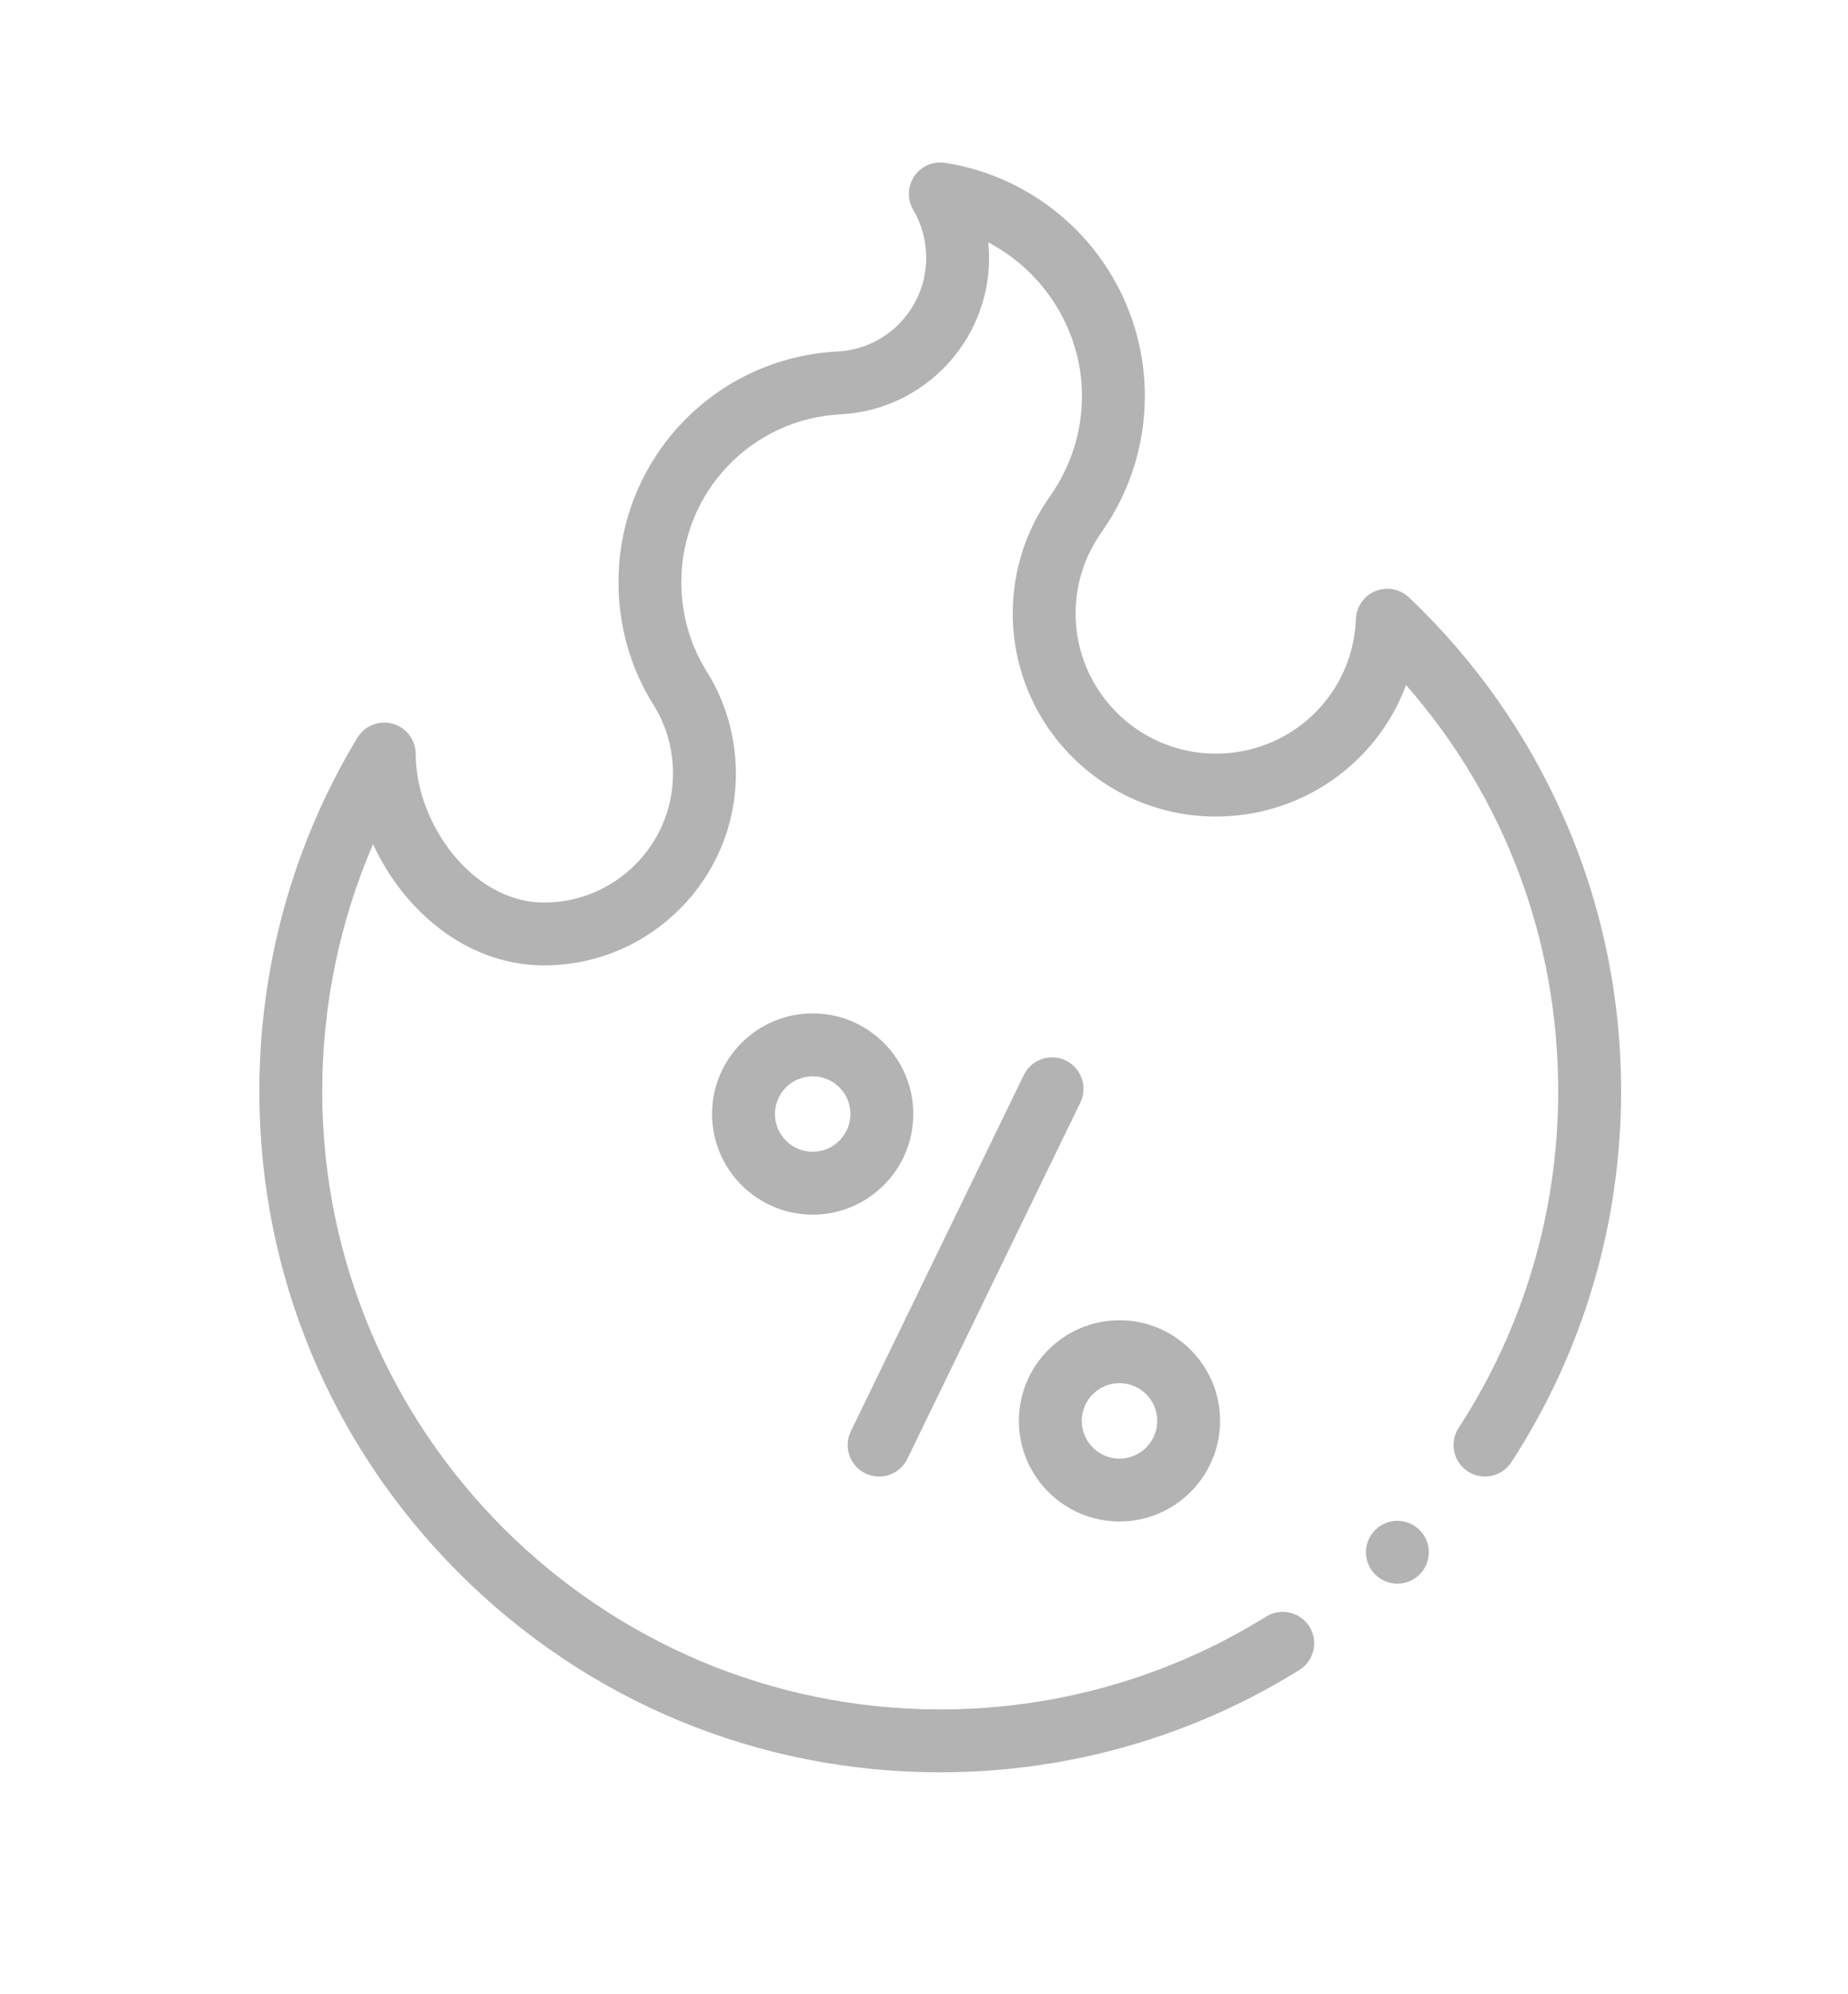 <svg width="38" height="41" viewBox="0 0 38 41" fill="none" xmlns="http://www.w3.org/2000/svg">
<path d="M19.334 36.437C15.594 36.437 12.078 34.981 9.434 32.337C6.79 29.692 5.333 26.177 5.333 22.437C5.333 19.859 6.03 17.345 7.349 15.167C7.499 14.919 7.796 14.801 8.075 14.879C8.355 14.957 8.548 15.212 8.548 15.502C8.548 16.914 9.702 18.555 11.189 18.555C12.65 18.555 13.839 17.366 13.839 15.904C13.839 15.403 13.703 14.919 13.445 14.504C12.97 13.753 12.718 12.876 12.718 11.97C12.718 9.43 14.702 7.347 17.237 7.226C18.251 7.165 19.045 6.321 19.045 5.303C19.045 4.948 18.953 4.608 18.78 4.318C18.652 4.103 18.659 3.833 18.799 3.625C18.939 3.417 19.187 3.309 19.434 3.348C20.566 3.524 21.605 4.1 22.358 4.97C23.121 5.851 23.541 6.977 23.541 8.141C23.541 9.133 23.241 10.09 22.674 10.909C22.672 10.912 22.67 10.915 22.667 10.919C22.308 11.417 22.117 12.002 22.117 12.612C22.117 14.201 23.41 15.494 24.999 15.494C26.558 15.494 27.823 14.278 27.881 12.726C27.89 12.473 28.048 12.248 28.283 12.152C28.518 12.056 28.788 12.107 28.972 12.282C30.335 13.576 31.407 15.102 32.16 16.817C32.939 18.593 33.334 20.484 33.334 22.437C33.334 25.156 32.553 27.793 31.077 30.062C30.882 30.361 30.482 30.446 30.183 30.251C29.884 30.056 29.799 29.656 29.993 29.357C31.333 27.298 32.041 24.905 32.041 22.437C32.041 19.32 30.938 16.396 28.913 14.084C28.321 15.672 26.794 16.787 24.999 16.787C22.698 16.787 20.825 14.914 20.825 12.612C20.825 11.731 21.098 10.886 21.615 10.168C22.029 9.567 22.248 8.867 22.248 8.141C22.248 6.795 21.471 5.585 20.322 4.984C20.332 5.089 20.338 5.196 20.338 5.303C20.338 7.006 19.007 8.417 17.309 8.517C17.306 8.517 17.304 8.517 17.302 8.517C15.456 8.604 14.01 10.12 14.01 11.97C14.01 12.63 14.194 13.269 14.54 13.817C14.928 14.442 15.132 15.162 15.132 15.904C15.132 18.079 13.363 19.847 11.189 19.847C10.137 19.847 9.137 19.352 8.37 18.453C8.087 18.121 7.852 17.749 7.671 17.356C6.984 18.945 6.626 20.674 6.626 22.437C6.626 29.444 12.327 35.144 19.334 35.144C21.71 35.144 24.028 34.484 26.036 33.235C26.339 33.047 26.737 33.14 26.926 33.443C27.114 33.746 27.022 34.145 26.718 34.333C24.506 35.71 21.952 36.437 19.334 36.437Z" fill="black" fill-opacity="0.3"/>
<path d="M18.076 30.356C17.981 30.356 17.885 30.335 17.794 30.291C17.473 30.135 17.339 29.748 17.495 29.427L21.052 22.102C21.208 21.781 21.595 21.647 21.916 21.803C22.237 21.959 22.371 22.346 22.215 22.667L18.658 29.991C18.546 30.222 18.316 30.356 18.076 30.356Z" fill="black" fill-opacity="0.3"/>
<path d="M16.711 24.972C15.57 24.972 14.642 24.044 14.642 22.903C14.642 21.762 15.57 20.834 16.711 20.834C17.852 20.834 18.78 21.762 18.78 22.903C18.78 24.044 17.852 24.972 16.711 24.972ZM16.711 22.127C16.283 22.127 15.935 22.475 15.935 22.903C15.935 23.331 16.283 23.679 16.711 23.679C17.139 23.679 17.487 23.331 17.487 22.903C17.487 22.475 17.139 22.127 16.711 22.127Z" fill="black" fill-opacity="0.3"/>
<path d="M23.02 31.28C21.879 31.28 20.951 30.352 20.951 29.212C20.951 28.071 21.879 27.143 23.02 27.143C24.16 27.143 25.088 28.071 25.088 29.212C25.088 30.352 24.16 31.28 23.02 31.28ZM23.02 28.436C22.592 28.436 22.244 28.784 22.244 29.212C22.244 29.64 22.592 29.988 23.02 29.988C23.448 29.988 23.796 29.64 23.796 29.212C23.796 28.784 23.448 28.436 23.02 28.436Z" fill="black" fill-opacity="0.3"/>
<path d="M28.734 32.559C28.564 32.559 28.397 32.49 28.277 32.369C28.157 32.249 28.088 32.082 28.088 31.912C28.088 31.742 28.157 31.576 28.277 31.455C28.397 31.335 28.564 31.266 28.734 31.266C28.904 31.266 29.07 31.335 29.191 31.455C29.312 31.576 29.381 31.742 29.381 31.912C29.381 32.082 29.312 32.249 29.191 32.369C29.07 32.49 28.904 32.559 28.734 32.559Z" fill="black" fill-opacity="0.3"/>
</svg>
